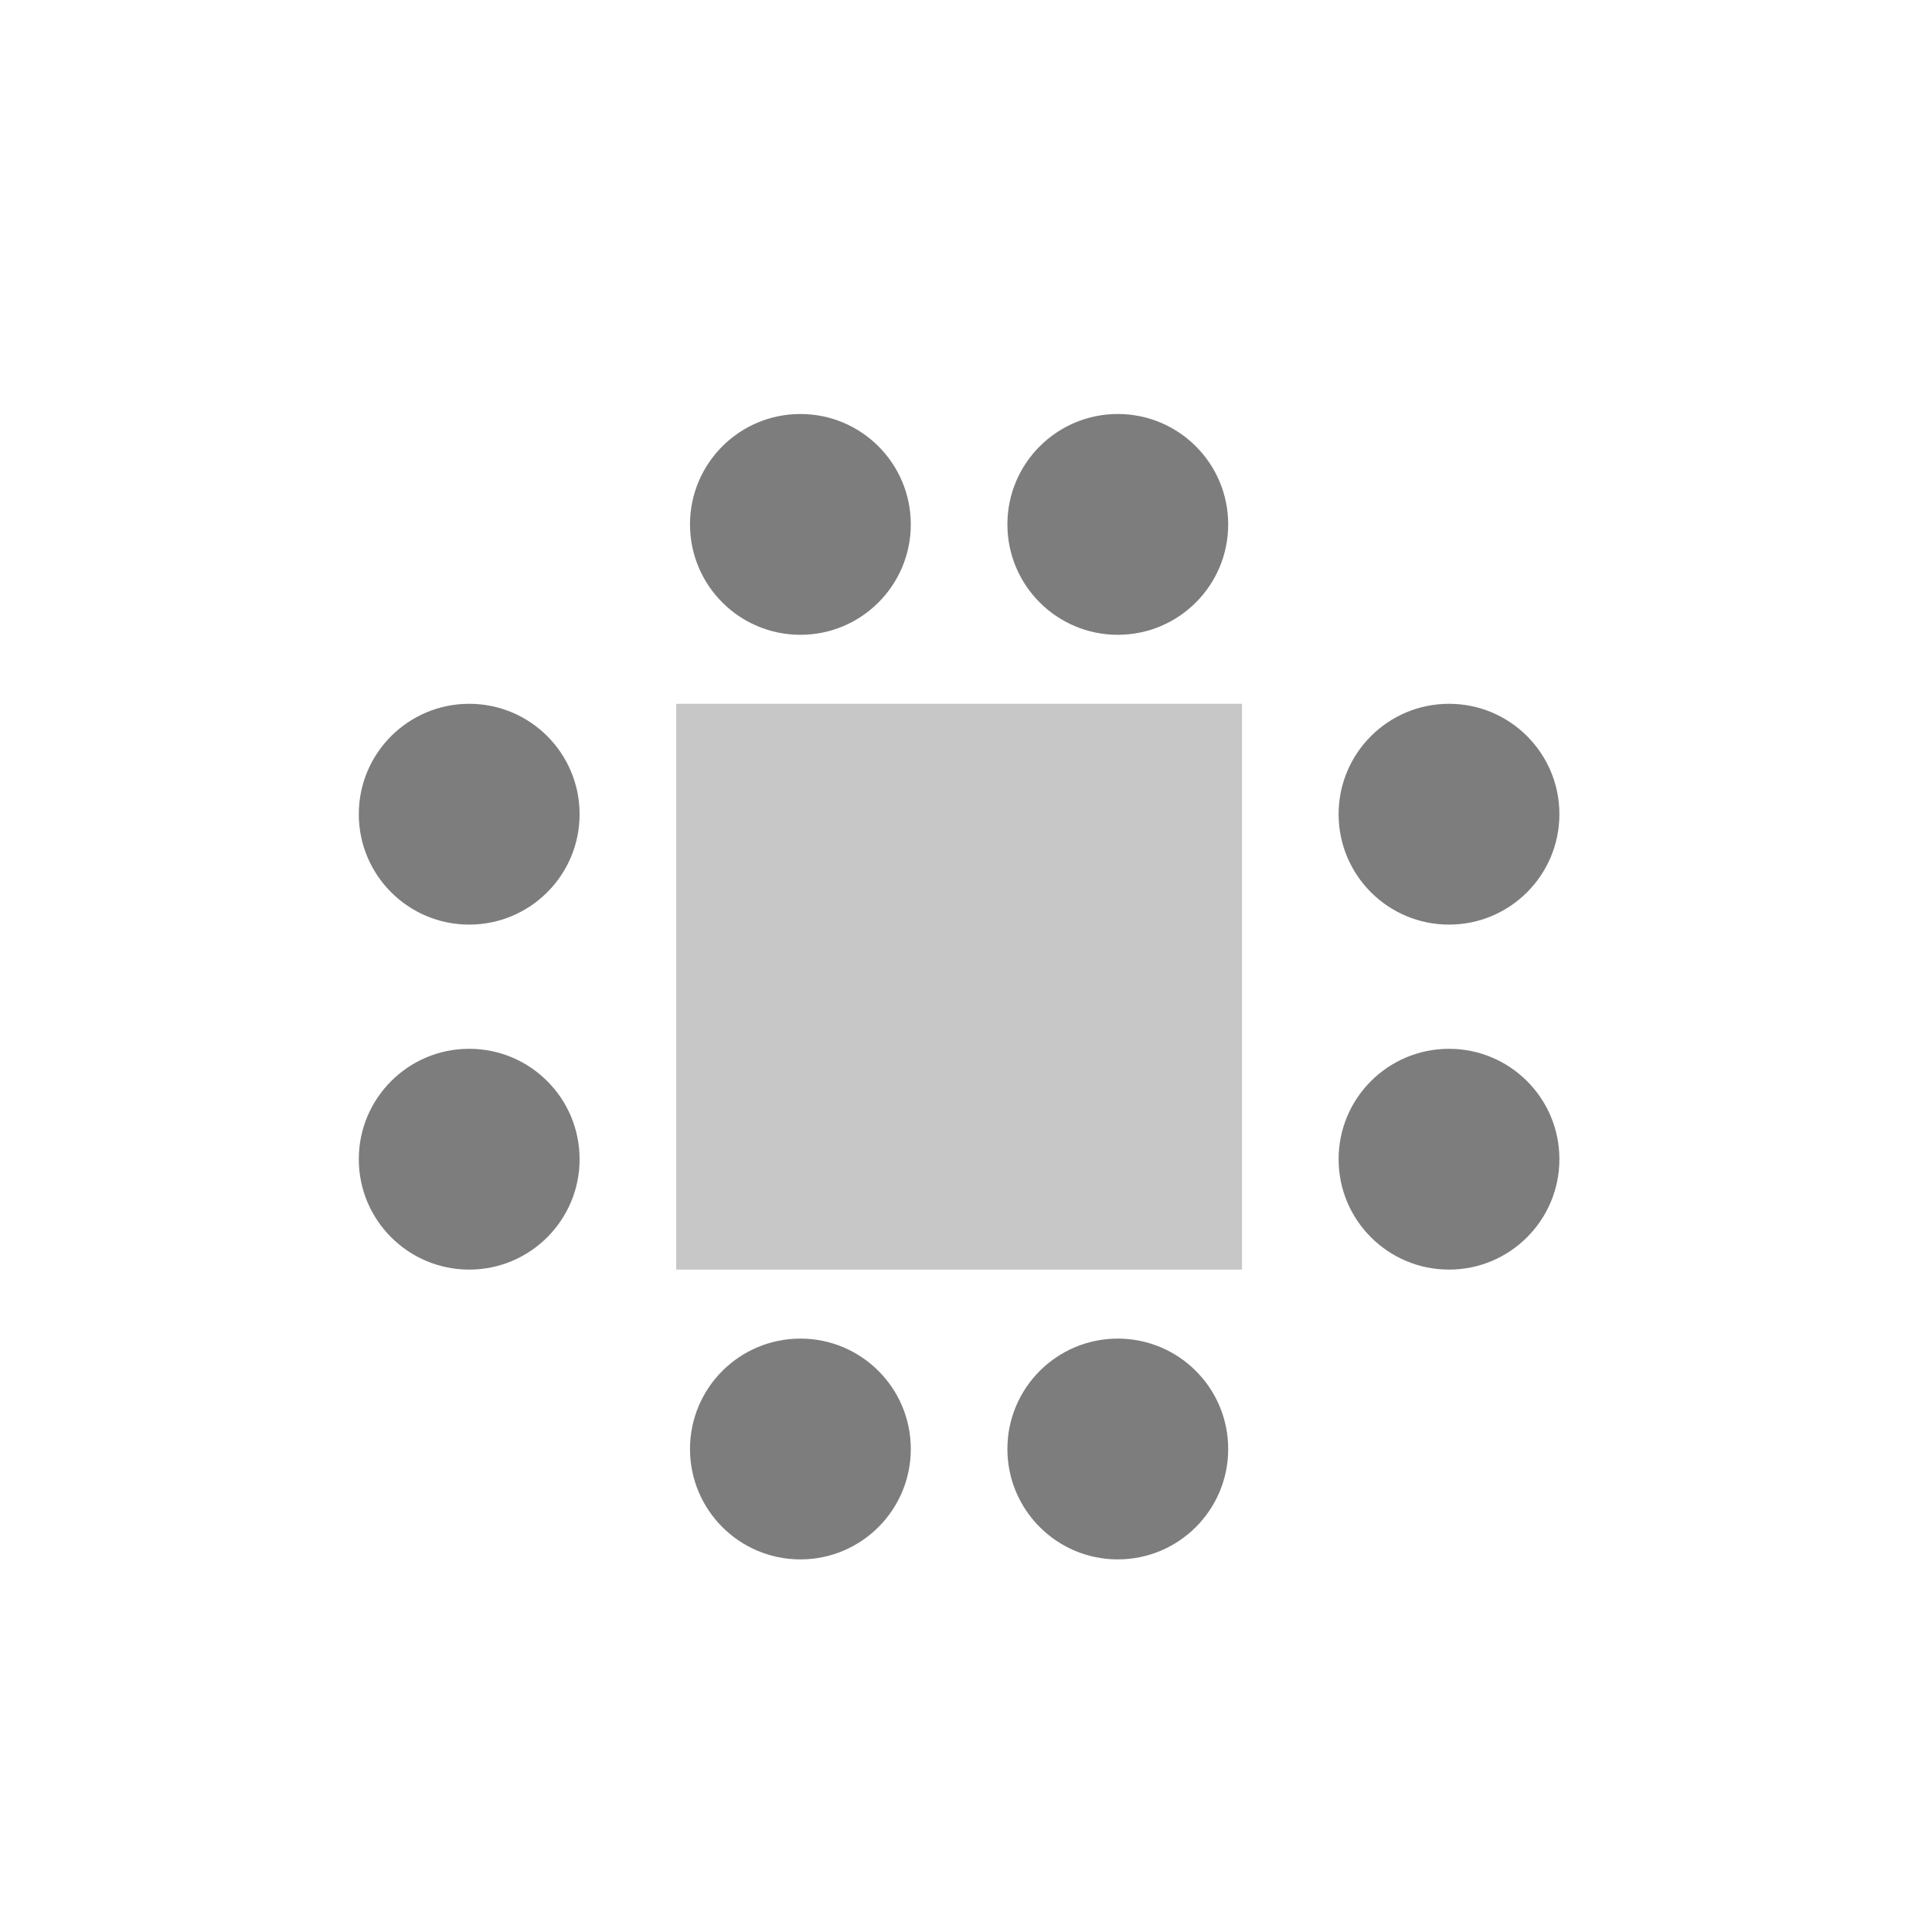 <svg width="140" height="140" viewBox="0 0 140 140" fill="none" xmlns="http://www.w3.org/2000/svg">
<path fill-rule="evenodd" clip-rule="evenodd" d="M34 67C38.418 67 42 63.418 42 59C42 54.582 38.418 51 34 51C29.582 51 26 54.582 26 59C26 63.418 29.582 67 34 67ZM42 84C42 88.418 38.418 92 34 92C29.582 92 26 88.418 26 84C26 79.582 29.582 76 34 76C38.418 76 42 79.582 42 84ZM105 67C109.418 67 113 63.418 113 59C113 54.582 109.418 51 105 51C100.582 51 97 54.582 97 59C97 63.418 100.582 67 105 67ZM113 84C113 88.418 109.418 92 105 92C100.582 92 97 88.418 97 84C97 79.582 100.582 76 105 76C109.418 76 113 79.582 113 84ZM66 38C66 42.418 62.418 46 58 46C53.582 46 50 42.418 50 38C50 33.582 53.582 30 58 30C62.418 30 66 33.582 66 38ZM58 113C62.418 113 66 109.418 66 105C66 100.582 62.418 97 58 97C53.582 97 50 100.582 50 105C50 109.418 53.582 113 58 113ZM89 38C89 42.418 85.418 46 81 46C76.582 46 73 42.418 73 38C73 33.582 76.582 30 81 30C85.418 30 89 33.582 89 38ZM81 113C85.418 113 89 109.418 89 105C89 100.582 85.418 97 81 97C76.582 97 73 100.582 73 105C73 109.418 76.582 113 81 113Z" fill="#7D7D7D"/>
<path d="M49 51H90V92H49V51Z" fill="#C7C7C7"/>
</svg>
